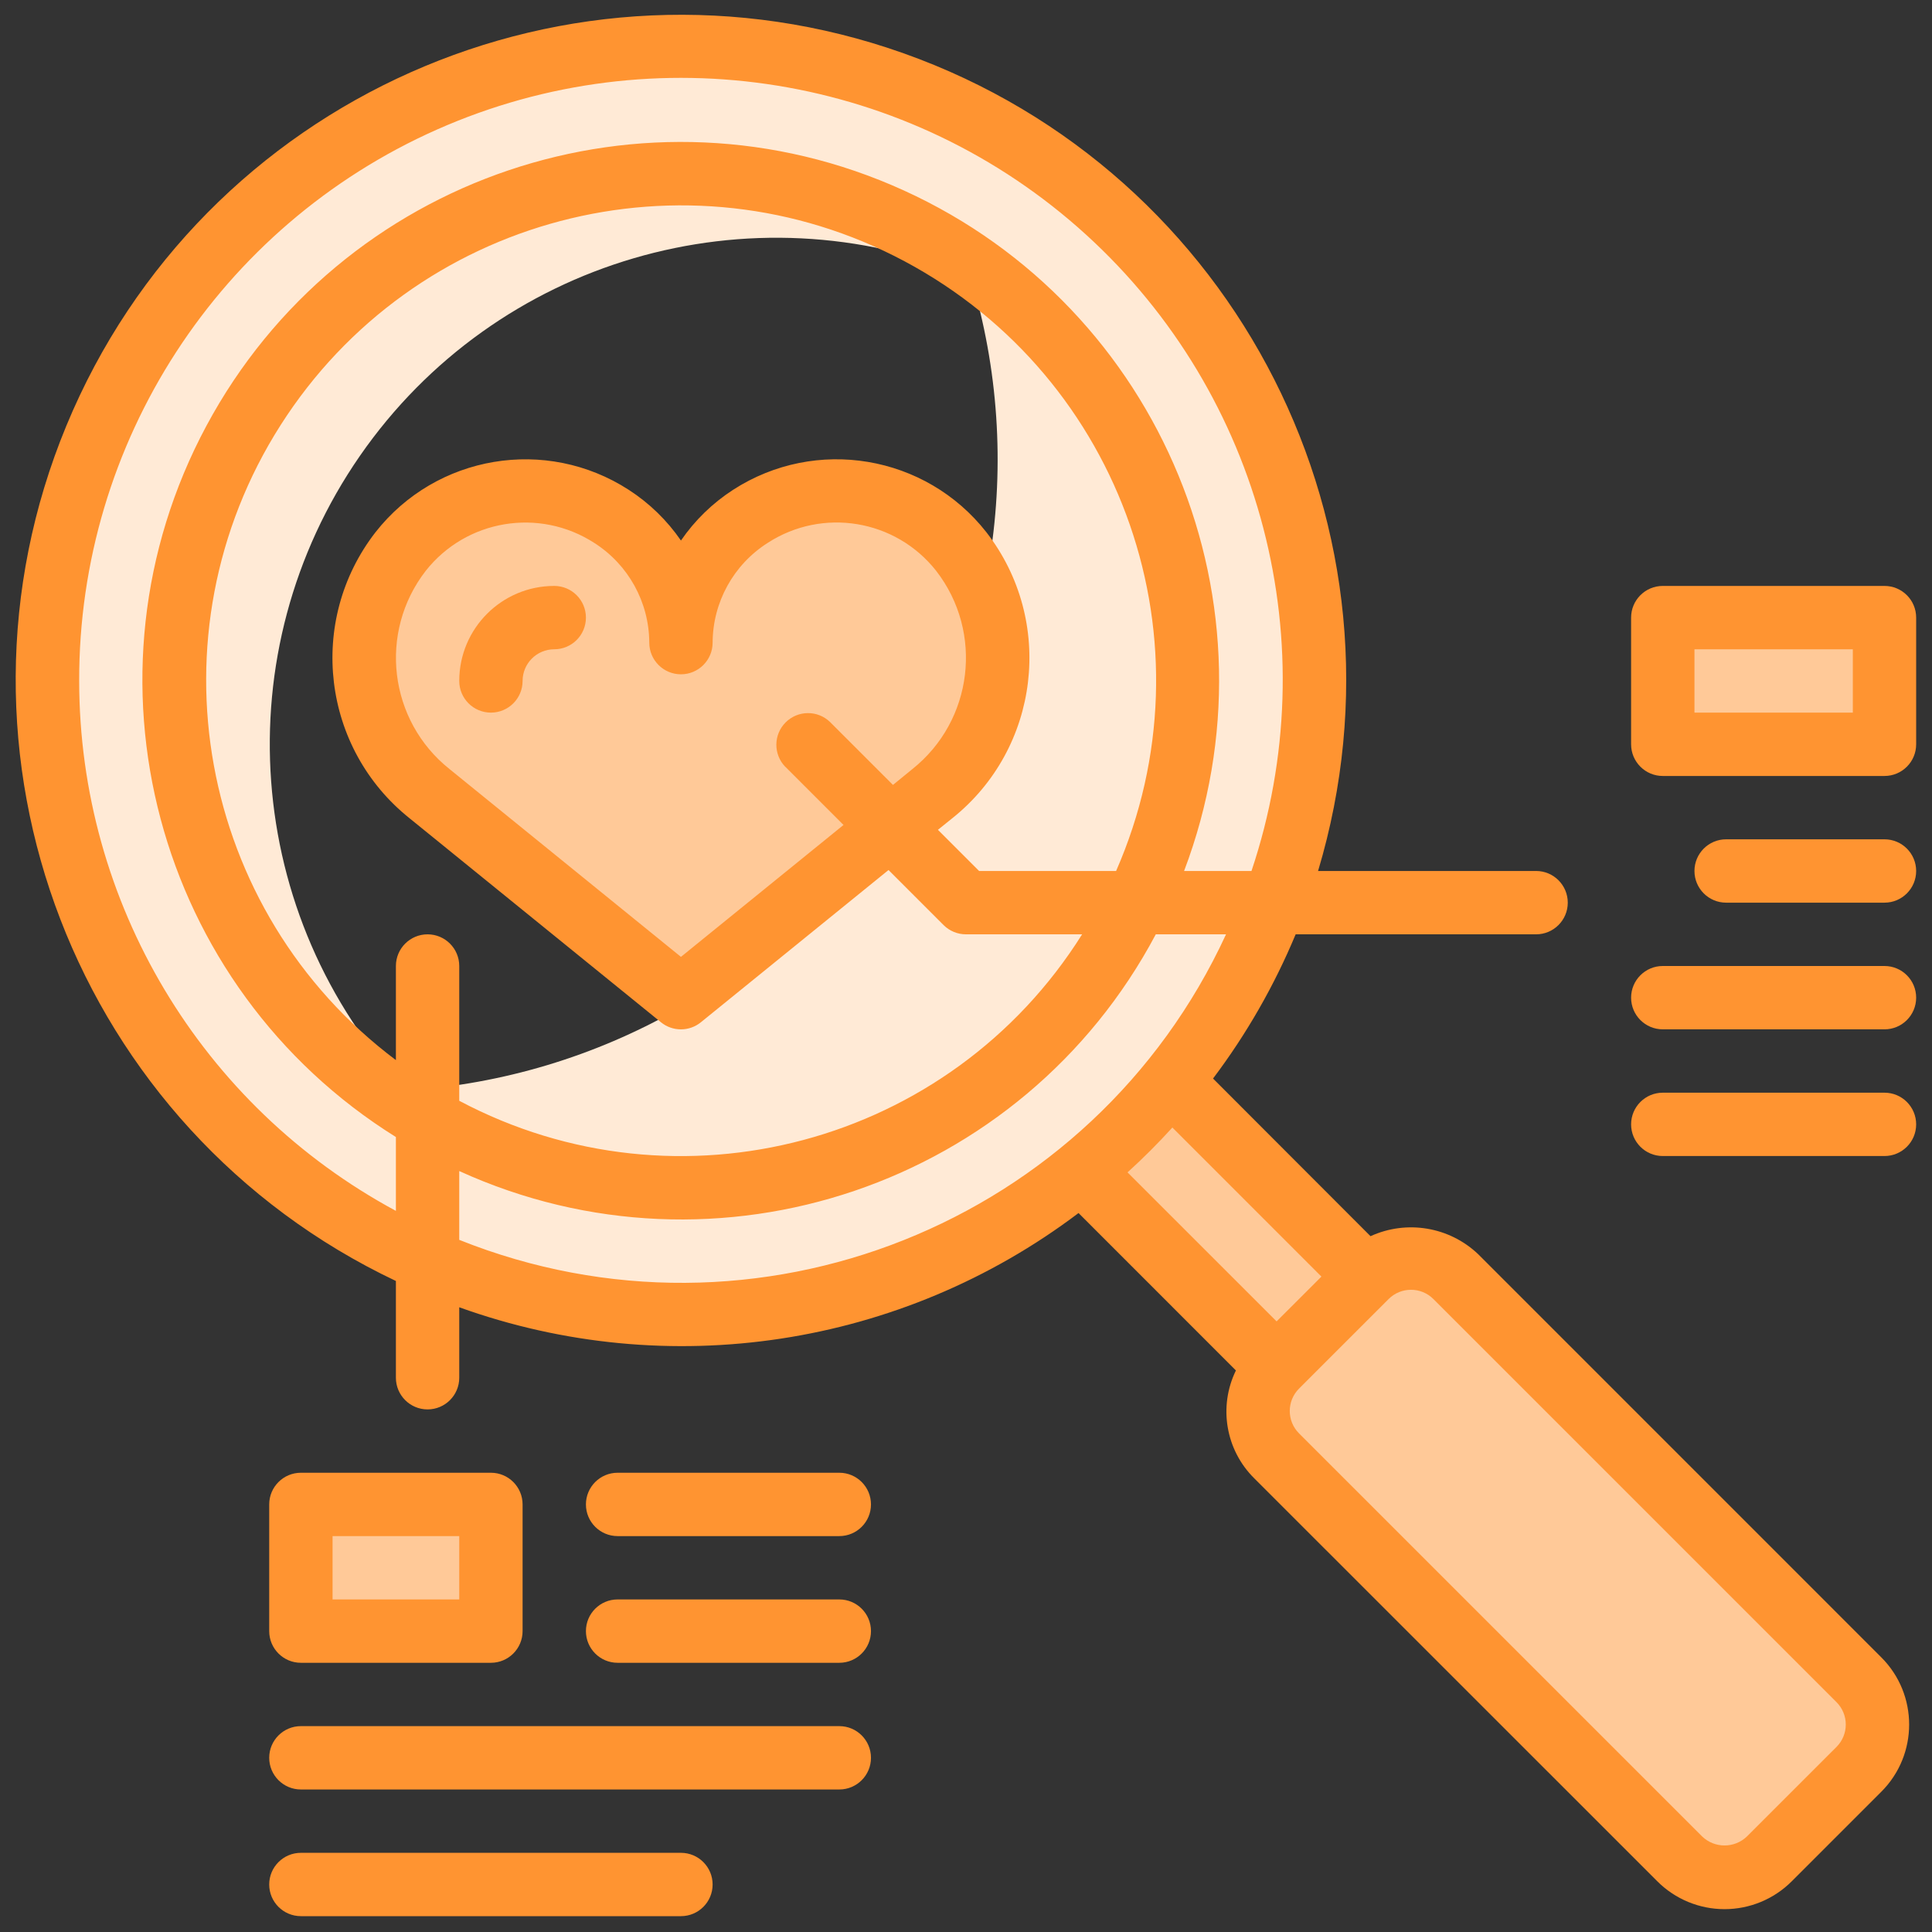 <?xml version="1.0" encoding="UTF-8"?>
<svg width="120px" height="120px" viewBox="0 0 120 120" version="1.1" xmlns="http://www.w3.org/2000/svg" xmlns:xlink="http://www.w3.org/1999/xlink">
    <rect x="0" y="0" width="120" height="120" fill="#333333" stroke="none"/>
    <!-- Generator: Sketch 63.1 (92452) - https://sketch.com -->
    <title>icon-ouder-favoriet</title>
    <desc>Created with Sketch.</desc>
    <g id="Onboarding-&gt;-Ouder" stroke="none" stroke-width="1" fill="none" fill-rule="evenodd">
        <g id="05-02-ouder-onboarden-03" transform="translate(-660, -393)" fill-rule="nonzero">
            <g id="icon-ouder-favoriet" transform="translate(660, 393)">
                <g id="Color_copy_2" transform="translate(2.951, 2.951)">
                    <g id="Group">
                        <rect id="Rectangle" fill="#FFC998" transform="translate(73.461, 73.462) rotate(-45) translate(-73.461, -73.462) " x="69.526" y="61.658" width="7.869" height="23.607"></rect>
                        <rect id="Rectangle" fill="#FFC998" transform="translate(94.426, 94.426) rotate(-45) translate(-94.426, -94.426) " x="86.557" y="72.787" width="15.738" height="43.279" rx="3.934"></rect>
                        <path d="M57.327,4.377 C68.098,19.091 67.332,39.281 55.478,53.137 C43.623,66.992 23.795,70.873 7.591,62.508 C17.164,75.649 33.838,81.543 49.542,77.337 C65.247,73.132 76.743,59.694 78.468,43.528 C80.193,27.362 71.79,11.801 57.327,4.377 L57.327,4.377 Z" id="Path" fill="#FCBC04"></path>
                        <path d="M39.344,-3.49447247e-15 C17.615,-3.49447247e-15 -3.49447247e-15,17.615 -3.49447247e-15,39.344 C-3.49447247e-15,61.073 17.615,78.689 39.344,78.689 C61.073,78.689 78.689,61.073 78.689,39.344 C78.689,28.91 74.543,18.902 67.165,11.524 C59.786,4.145 49.779,-3.49447247e-15 39.344,-3.49447247e-15 L39.344,-3.49447247e-15 Z M39.344,70.82 C21.961,70.82 7.869,56.728 7.869,39.344 C7.869,21.961 21.961,7.869 39.344,7.869 C56.728,7.869 70.82,21.961 70.82,39.344 C70.82,47.692 67.504,55.698 61.601,61.601 C55.698,67.504 47.692,70.82 39.344,70.82 Z" id="Shape" fill="#FFEAD6"></path>
                        <rect id="Rectangle" fill="#FFC998" x="100.328" y="35.41" width="13.77" height="7.869"></rect>
                        <rect id="Rectangle" fill="#FFC998" x="15.738" y="90.492" width="11.803" height="7.869"></rect>
                        <path d="M39.344,7.869 C21.961,7.869 7.869,21.961 7.869,39.344 C7.869,56.728 21.961,70.82 39.344,70.82 C56.728,70.82 70.82,56.728 70.82,39.344 C70.82,30.996 67.504,22.991 61.601,17.088 C55.698,11.185 47.692,7.869 39.344,7.869 Z M22.308,64.784 C12.174,53.968 10.965,37.544 19.406,25.361 C27.848,13.177 43.649,8.539 57.336,14.227 C60.799,25.693 58.842,38.112 52.021,47.957 C45.199,57.802 34.26,63.998 22.308,64.784 L22.308,64.784 Z" id="Shape" fill="#FFEAD6"></path>
                        <path d="M56.76,31.31 C53.614,27.3 47.929,26.352 43.652,29.125 C40.98,30.838 39.358,33.789 39.344,36.964 C39.331,33.789 37.709,30.838 35.036,29.125 C30.759,26.352 25.074,27.3 21.929,31.31 C18.323,35.974 19.126,42.668 23.732,46.346 L39.344,59.016 L54.956,46.346 C59.563,42.668 60.366,35.974 56.76,31.31 Z" id="Path" fill="#FFC998"></path>
                    </g>
                </g>
                <g id="Stroke_Close_copy" fill="#FF9431">
                    <g id="Group">
                        <path d="M91.814,77.902 C90.023,76.196 87.374,75.753 85.125,76.782 L75.344,66.99 C77.423,64.231 79.147,61.222 80.475,58.033 L95.41,58.033 C96.496,58.033 97.377,57.152 97.377,56.066 C97.377,54.979 96.496,54.098 95.41,54.098 L81.868,54.098 C88.184,33.021 76.872,10.691 56.14,3.316 C35.409,-4.058 12.535,6.111 4.122,26.443 C-4.291,46.776 4.709,70.134 24.59,79.564 L24.59,85.574 C24.59,86.66 25.471,87.541 26.557,87.541 C27.644,87.541 28.525,86.66 28.525,85.574 L28.525,81.197 C41.511,85.871 55.98,83.669 66.99,75.344 L76.765,85.121 C75.669,87.368 76.127,90.063 77.904,91.822 L102.94,116.852 C104.047,117.959 105.548,118.581 107.114,118.581 C108.679,118.581 110.18,117.959 111.287,116.852 L116.852,111.287 C119.156,108.983 119.156,105.247 116.852,102.942 L91.814,77.902 Z M4.918,42.295 C4.886,27.481 13.606,14.046 27.15,8.043 C40.694,2.04 56.505,4.603 67.459,14.577 C78.413,24.551 82.443,40.053 77.732,54.098 L73.546,54.098 C79.788,37.622 72.171,19.129 56.136,11.828 C40.101,4.526 21.152,10.922 12.821,26.448 C4.491,41.974 9.64,61.299 24.59,70.623 L24.59,75.209 C12.481,68.688 4.926,56.048 4.918,42.295 Z M48.773,47.62 L52.393,51.24 L42.295,59.433 L27.923,47.77 C24.146,44.762 23.485,39.279 26.439,35.461 C28.958,32.263 33.498,31.511 36.915,33.724 C39.031,35.073 40.317,37.405 40.328,39.915 C40.328,41.001 41.209,41.882 42.295,41.882 C43.382,41.882 44.262,41.001 44.262,39.915 C44.273,37.406 45.558,35.075 47.673,33.726 C51.089,31.505 55.634,32.258 58.151,35.461 C61.105,39.279 60.444,44.762 56.668,47.77 L55.464,48.753 L51.555,44.845 C50.783,44.099 49.556,44.11 48.797,44.869 C48.038,45.627 48.028,46.854 48.773,47.626 L48.773,47.62 Z M59.146,50.825 C64.59,46.479 65.535,38.567 61.269,33.061 C57.494,28.244 50.669,27.101 45.531,30.425 C44.255,31.251 43.155,32.321 42.295,33.574 C41.434,32.322 40.334,31.252 39.057,30.427 C33.919,27.102 27.094,28.246 23.319,33.063 C19.053,38.569 19.998,46.481 25.442,50.827 L41.054,63.496 C41.776,64.082 42.81,64.082 43.532,63.496 L55.188,54.039 L58.607,57.458 C58.977,57.827 59.478,58.034 60,58.033 L67.212,58.033 C59.018,71.085 42.137,75.597 28.525,68.372 L28.525,60 C28.525,58.914 27.644,58.033 26.557,58.033 C25.471,58.033 24.59,58.914 24.59,60 L24.59,65.845 C12.268,56.59 9.146,39.409 17.425,26.411 C25.704,13.413 42.593,8.978 56.19,16.232 C69.787,23.486 75.509,39.983 69.323,54.098 L60.814,54.098 L58.257,51.541 L59.146,50.825 Z M28.525,77.01 L28.525,72.736 C44.565,80.047 63.524,73.604 71.788,58.033 L76.151,58.033 C67.857,76.026 46.921,84.369 28.525,77.01 L28.525,77.01 Z M72.818,70.033 L82.076,79.292 L79.292,82.074 L70.033,72.818 C71.006,71.936 71.934,71.007 72.818,70.033 Z M114.069,108.504 L114.069,108.504 L108.504,114.067 C107.726,114.811 106.501,114.811 105.724,114.067 L80.685,89.03 C79.917,88.262 79.917,87.017 80.685,86.249 L86.25,80.685 C87.018,79.919 88.262,79.919 89.03,80.685 L114.069,105.724 C114.836,106.492 114.836,107.736 114.069,108.504 Z" id="Shape"></path>
                        <path d="M34.426,36.393 C31.167,36.393 28.525,39.036 28.525,42.295 C28.525,43.382 29.405,44.262 30.492,44.262 C31.578,44.262 32.459,43.382 32.459,42.295 C32.459,41.209 33.34,40.328 34.426,40.328 C35.513,40.328 36.393,39.447 36.393,38.361 C36.393,37.274 35.513,36.393 34.426,36.393 Z" id="Path"></path>
                        <path d="M117.049,36.393 L103.279,36.393 C102.192,36.393 101.311,37.274 101.311,38.361 L101.311,46.23 C101.311,47.316 102.192,48.197 103.279,48.197 L117.049,48.197 C118.136,48.197 119.016,47.316 119.016,46.23 L119.016,38.361 C119.016,37.274 118.136,36.393 117.049,36.393 Z M115.082,44.262 L105.246,44.262 L105.246,40.328 L115.082,40.328 L115.082,44.262 Z" id="Shape"></path>
                        <path d="M117.049,52.131 L107.213,52.131 C106.127,52.131 105.246,53.012 105.246,54.098 C105.246,55.185 106.127,56.066 107.213,56.066 L117.049,56.066 C118.136,56.066 119.016,55.185 119.016,54.098 C119.016,53.012 118.136,52.131 117.049,52.131 Z" id="Path"></path>
                        <path d="M117.049,60 L103.279,60 C102.192,60 101.311,60.881 101.311,61.967 C101.311,63.054 102.192,63.934 103.279,63.934 L117.049,63.934 C118.136,63.934 119.016,63.054 119.016,61.967 C119.016,60.881 118.136,60 117.049,60 Z" id="Path"></path>
                        <path d="M117.049,67.869 L103.279,67.869 C102.192,67.869 101.311,68.75 101.311,69.836 C101.311,70.923 102.192,71.803 103.279,71.803 L117.049,71.803 C118.136,71.803 119.016,70.923 119.016,69.836 C119.016,68.75 118.136,67.869 117.049,67.869 Z" id="Path"></path>
                        <path d="M18.689,103.279 L30.492,103.279 C31.578,103.279 32.459,102.398 32.459,101.311 L32.459,93.443 C32.459,92.356 31.578,91.475 30.492,91.475 L18.689,91.475 C17.602,91.475 16.721,92.356 16.721,93.443 L16.721,101.311 C16.721,102.398 17.602,103.279 18.689,103.279 Z M20.656,95.41 L28.525,95.41 L28.525,99.344 L20.656,99.344 L20.656,95.41 Z" id="Shape"></path>
                        <path d="M42.295,115.082 L18.689,115.082 C17.602,115.082 16.721,115.963 16.721,117.049 C16.721,118.136 17.602,119.016 18.689,119.016 L42.295,119.016 C43.382,119.016 44.262,118.136 44.262,117.049 C44.262,115.963 43.382,115.082 42.295,115.082 Z" id="Path"></path>
                        <path d="M52.131,91.475 L38.361,91.475 C37.274,91.475 36.393,92.356 36.393,93.443 C36.393,94.529 37.274,95.41 38.361,95.41 L52.131,95.41 C53.218,95.41 54.098,94.529 54.098,93.443 C54.098,92.356 53.218,91.475 52.131,91.475 Z" id="Path"></path>
                        <path d="M52.131,99.344 L38.361,99.344 C37.274,99.344 36.393,100.225 36.393,101.311 C36.393,102.398 37.274,103.279 38.361,103.279 L52.131,103.279 C53.218,103.279 54.098,102.398 54.098,101.311 C54.098,100.225 53.218,99.344 52.131,99.344 Z" id="Path"></path>
                        <path d="M52.131,107.213 L18.689,107.213 C17.602,107.213 16.721,108.094 16.721,109.18 C16.721,110.267 17.602,111.148 18.689,111.148 L52.131,111.148 C53.218,111.148 54.098,110.267 54.098,109.18 C54.098,108.094 53.218,107.213 52.131,107.213 Z" id="Path"></path>
                    </g>
                </g>
            </g>
        </g>
    </g>
</svg>